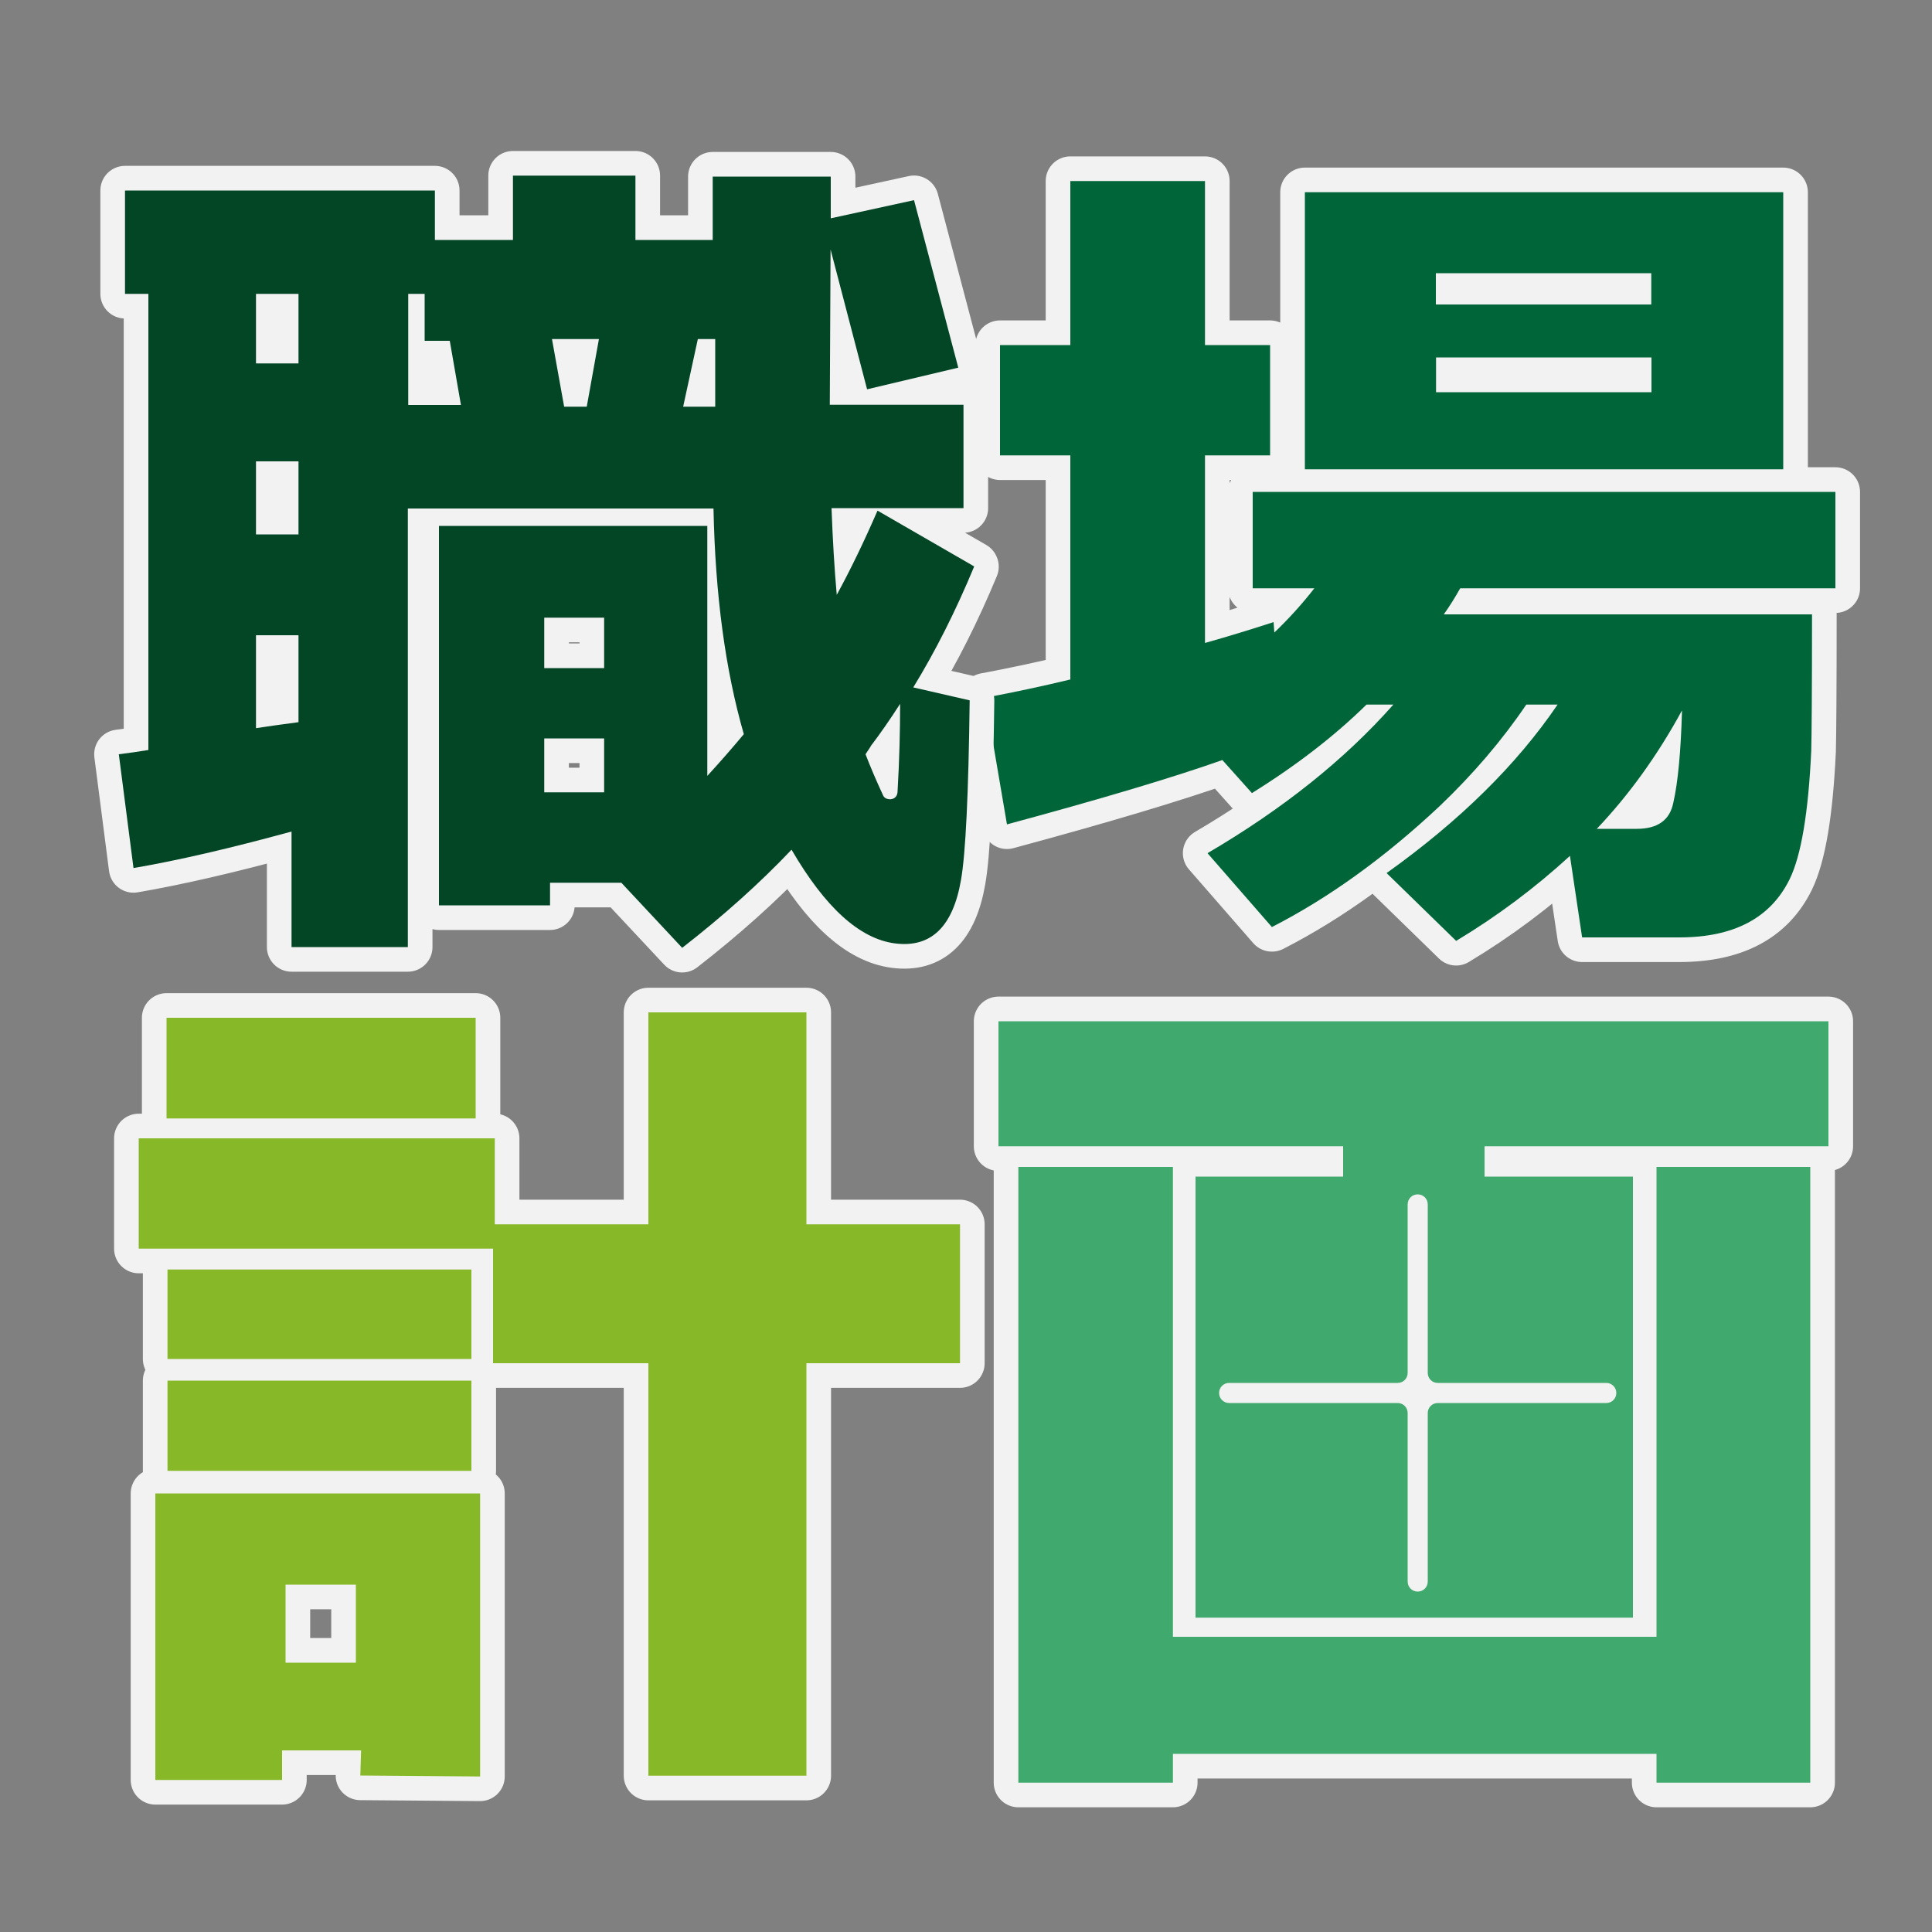 <!--?xml version="1.0" encoding="UTF-8"?-->
<svg xmlns="http://www.w3.org/2000/svg" width="100" height="100" version="1.1" viewBox="0 0 100 100">
  <rect x="0" y="0" width="100" height="100" fill="#808080" stroke="none"/>
  <!-- Generator: Adobe Illustrator 29.2.1, SVG Export Plug-In . SVG Version: 2.1.0 Build 116)  -->
  
  /***************************************************
 * Generated by SVG Artista on 2/15/2025, 5:17:37 PM
 * MIT license (https://opensource.org/licenses/MIT)
 * W. https://svgartista.net
 **************************************************/

svg .svg-elem-1 {
  stroke-dashoffset: 259.8978576660156px;
  stroke-dasharray: 259.8978576660156px;
  fill: transparent;
  -webkit-transition: stroke-dashoffset 1s cubic-bezier(0.95, 0.05, 0.795, 0.035) 0s,
                        fill 0.7s cubic-bezier(0.47, 0, 0.745, 0.715) 0.8s;
          transition: stroke-dashoffset 1s cubic-bezier(0.95, 0.05, 0.795, 0.035) 0s,
                fill 0.7s cubic-bezier(0.47, 0, 0.745, 0.715) 0.8s;
}

svg.active .svg-elem-1 {
  stroke-dashoffset: 0;
  fill: rgb(64, 169, 109);
}

svg .svg-elem-2 {
  stroke-dashoffset: 199.3399658203125px;
  stroke-dasharray: 199.3399658203125px;
  fill: transparent;
  -webkit-transition: stroke-dashoffset 1s cubic-bezier(0.95, 0.05, 0.795, 0.035) 0.12s,
                        fill 0.7s cubic-bezier(0.47, 0, 0.745, 0.715) 0.9s;
          transition: stroke-dashoffset 1s cubic-bezier(0.95, 0.05, 0.795, 0.035) 0.12s,
                fill 0.7s cubic-bezier(0.47, 0, 0.745, 0.715) 0.9s;
}

svg.active .svg-elem-2 {
  stroke-dashoffset: 0;
  fill: rgb(64, 169, 109);
}

svg .svg-elem-3 {
  stroke-dashoffset: 259.8978576660156px;
  stroke-dasharray: 259.8978576660156px;
  fill: transparent;
  -webkit-transition: stroke-dashoffset 1s cubic-bezier(0.95, 0.05, 0.795, 0.035) 0.24s,
                        fill 0.7s cubic-bezier(0.47, 0, 0.745, 0.715) 1s;
          transition: stroke-dashoffset 1s cubic-bezier(0.95, 0.05, 0.795, 0.035) 0.24s,
                fill 0.7s cubic-bezier(0.47, 0, 0.745, 0.715) 1s;
}

svg.active .svg-elem-3 {
  stroke-dashoffset: 0;
  fill: rgb(64, 169, 109);
}

svg .svg-elem-4 {
  stroke-dashoffset: 199.3399658203125px;
  stroke-dasharray: 199.3399658203125px;
  fill: transparent;
  -webkit-transition: stroke-dashoffset 1s cubic-bezier(0.95, 0.05, 0.795, 0.035) 0.36s,
                        fill 0.7s cubic-bezier(0.47, 0, 0.745, 0.715) 1.1s;
          transition: stroke-dashoffset 1s cubic-bezier(0.95, 0.05, 0.795, 0.035) 0.36s,
                fill 0.7s cubic-bezier(0.47, 0, 0.745, 0.715) 1.1s;
}

svg.active .svg-elem-4 {
  stroke-dashoffset: 0;
  fill: rgb(64, 169, 109);
}

svg .svg-elem-5 {
  stroke-dashoffset: 380.2109069824219px;
  stroke-dasharray: 380.2109069824219px;
  fill: transparent;
  -webkit-transition: stroke-dashoffset 1s cubic-bezier(0.95, 0.05, 0.795, 0.035) 0.48s,
                        fill 0.7s cubic-bezier(0.47, 0, 0.745, 0.715) 1.2000000000000002s;
          transition: stroke-dashoffset 1s cubic-bezier(0.95, 0.05, 0.795, 0.035) 0.48s,
                fill 0.7s cubic-bezier(0.47, 0, 0.745, 0.715) 1.2000000000000002s;
}

svg.active .svg-elem-5 {
  stroke-dashoffset: 0;
  fill: rgb(135, 184, 40);
}

svg .svg-elem-6 {
  stroke-dashoffset: 380.2109069824219px;
  stroke-dasharray: 380.2109069824219px;
  fill: transparent;
  -webkit-transition: stroke-dashoffset 1s cubic-bezier(0.95, 0.05, 0.795, 0.035) 0.6s,
                        fill 0.7s cubic-bezier(0.47, 0, 0.745, 0.715) 1.3s;
          transition: stroke-dashoffset 1s cubic-bezier(0.95, 0.05, 0.795, 0.035) 0.6s,
                fill 0.7s cubic-bezier(0.47, 0, 0.745, 0.715) 1.3s;
}

svg.active .svg-elem-6 {
  stroke-dashoffset: 0;
  fill: rgb(135, 184, 40);
}

svg .svg-elem-7 {
  stroke-dashoffset: 435.6279296875px;
  stroke-dasharray: 435.6279296875px;
  fill: transparent;
  -webkit-transition: stroke-dashoffset 1s cubic-bezier(0.95, 0.05, 0.795, 0.035) 0.72s,
                        fill 0.7s cubic-bezier(0.47, 0, 0.745, 0.715) 1.4000000000000001s;
          transition: stroke-dashoffset 1s cubic-bezier(0.95, 0.05, 0.795, 0.035) 0.72s,
                fill 0.7s cubic-bezier(0.47, 0, 0.745, 0.715) 1.4000000000000001s;
}

svg.active .svg-elem-7 {
  stroke-dashoffset: 0;
  fill: rgb(0, 102, 57);
}

svg .svg-elem-8 {
  stroke-dashoffset: 435.6279296875px;
  stroke-dasharray: 435.6279296875px;
  fill: transparent;
  -webkit-transition: stroke-dashoffset 1s cubic-bezier(0.95, 0.05, 0.795, 0.035) 0.84s,
                        fill 0.7s cubic-bezier(0.47, 0, 0.745, 0.715) 1.5s;
          transition: stroke-dashoffset 1s cubic-bezier(0.95, 0.05, 0.795, 0.035) 0.84s,
                fill 0.7s cubic-bezier(0.47, 0, 0.745, 0.715) 1.5s;
}

svg.active .svg-elem-8 {
  stroke-dashoffset: 0;
  fill: rgb(0, 102, 57);
}

svg .svg-elem-9 {
  stroke-dashoffset: 442.28863525390625px;
  stroke-dasharray: 442.28863525390625px;
  fill: transparent;
  -webkit-transition: stroke-dashoffset 1s cubic-bezier(0.95, 0.05, 0.795, 0.035) 0.96s,
                        fill 0.7s cubic-bezier(0.47, 0, 0.745, 0.715) 1.6s;
          transition: stroke-dashoffset 1s cubic-bezier(0.95, 0.05, 0.795, 0.035) 0.96s,
                fill 0.7s cubic-bezier(0.47, 0, 0.745, 0.715) 1.6s;
}

svg.active .svg-elem-9 {
  stroke-dashoffset: 0;
  fill: rgb(2, 70, 38);
}

svg .svg-elem-10 {
  stroke-dashoffset: 442.28863525390625px;
  stroke-dasharray: 442.28863525390625px;
  fill: transparent;
  -webkit-transition: stroke-dashoffset 1s cubic-bezier(0.95, 0.05, 0.795, 0.035) 1.08s,
                        fill 0.7s cubic-bezier(0.47, 0, 0.745, 0.715) 1.7000000000000002s;
          transition: stroke-dashoffset 1s cubic-bezier(0.95, 0.05, 0.795, 0.035) 1.08s,
                fill 0.7s cubic-bezier(0.47, 0, 0.745, 0.715) 1.7000000000000002s;
}

svg.active .svg-elem-10 {
  stroke-dashoffset: 0;
  fill: rgb(2, 70, 38);
}

  <g id="_x34_">
    <path d="M72.86,73.14v8.72c0,.29.23.52.52.52h0c.29,0,.52-.23.52-.52v-8.72c0-.29.23-.52.52-.52h8.72c.29,0,.52-.23.52-.52h0c0-.29-.23-.52-.52-.52h-8.72c-.29,0-.52-.23-.52-.52v-8.72c0-.29-.23-.52-.52-.52h0c-.29,0-.52.23-.52.52v8.72c0,.29-.23.52-.52.52h-8.72c-.29,0-.52.23-.52.52h0c0,.29.23.52.52.52h8.72c.29,0,.52.23.52.52ZM61.88,83.73v-22.83h7.64v-1.57h-17.84v-6.47h42.96v6.47h-17.8v1.57h7.68v22.83h-22.65Z" fill="#40a96d" stroke="#f2f2f2" stroke-linecap="square" stroke-linejoin="round" stroke-width="2.55" class="svg-elem-1"></path>
    <polygon points="52.71 92.27 52.71 60.4 60.71 60.4 60.71 84.72 85.74 84.72 85.74 60.4 93.7 60.4 93.7 92.27 85.74 92.27 85.74 90.78 60.71 90.78 60.71 92.27 52.71 92.27" fill="#40a96d" stroke="#f2f2f2" stroke-linecap="square" stroke-linejoin="round" stroke-width="2.55" class="svg-elem-2"></polygon>
    <path d="M72.86,73.14v8.72c0,.29.23.52.52.52h0c.29,0,.52-.23.52-.52v-8.72c0-.29.23-.52.52-.52h8.72c.29,0,.52-.23.52-.52h0c0-.29-.23-.52-.52-.52h-8.72c-.29,0-.52-.23-.52-.52v-8.72c0-.29-.23-.52-.52-.52h0c-.29,0-.52.23-.52.52v8.72c0,.29-.23.52-.52.52h-8.72c-.29,0-.52.23-.52.52h0c0,.29.23.52.52.52h8.72c.29,0,.52.23.52.52ZM61.88,83.73v-22.83h7.64v-1.57h-17.84v-6.47h42.96v6.47h-17.8v1.57h7.68v22.83h-22.65Z" fill="#40a96d" class="svg-elem-3"></path>
    <polygon points="52.71 92.27 52.71 60.4 60.71 60.4 60.71 84.72 85.74 84.72 85.74 60.4 93.7 60.4 93.7 92.27 85.74 92.27 85.74 90.78 60.71 90.78 60.71 92.27 52.71 92.27" fill="#40a96d" class="svg-elem-4"></polygon>
  </g>
  <g id="_x33_">
    <path d="M33.56,91.91v-21.35h-8.04v-5.93H7.18v-5.71h18.43v4.45h7.95v-10.97h8.18v10.97h7.95v7.19h-7.95v21.35h-8.18ZM14.6,90.6v1.53h-6.56v-14.83h16.81v14.65l-6.2-.05.04-1.3h-4.09ZM8.62,57.89v-5.21h16v5.21h-16ZM8.67,70.34v-4.63h15.73v4.63h-15.73ZM8.67,76.13v-4.67h15.73v4.67h-15.73ZM18.42,82.02h-3.64v4.04h3.64v-4.04Z" fill="#87b828" stroke="#f2f2f2" stroke-linecap="square" stroke-linejoin="round" stroke-width="2.55" class="svg-elem-5"></path>
    <path d="M33.56,91.91v-21.35h-8.04v-5.93H7.18v-5.71h18.43v4.45h7.95v-10.97h8.18v10.97h7.95v7.19h-7.95v21.35h-8.18ZM14.6,90.6v1.53h-6.56v-14.83h16.81v14.65l-6.2-.05.04-1.3h-4.09ZM8.62,57.89v-5.21h16v5.21h-16ZM8.67,70.34v-4.63h15.73v4.63h-15.73ZM8.67,76.13v-4.67h15.73v4.67h-15.73ZM18.42,82.02h-3.64v4.04h3.64v-4.04Z" fill="#87b828" class="svg-elem-6"></path>
  </g>
  <g id="_x32_">
    <path d="M65.83,47.98l-3.33-3.82c3.89-2.28,7.1-4.84,9.62-7.69h-1.39c-1.65,1.62-3.63,3.15-5.93,4.58l-1.53-1.71c-2.55.9-6.26,2.01-11.15,3.33l-1.12-6.56c1.44-.27,2.91-.58,4.4-.94v-11.6h-3.64v-5.71h3.64v-8.49h6.97v8.49h3.37v5.71h-3.37v9.71c1.17-.33,2.35-.69,3.55-1.08l.04.54c.75-.72,1.44-1.48,2.07-2.29h-3.19v-4.99h30.16v4.99h-19.42c-.27.48-.55.93-.85,1.35h19.06c0,3.96-.02,6.31-.04,7.06-.15,3.21-.52,5.42-1.12,6.65-.99,2.01-2.89,3.01-5.71,3.01h-5.03l-.63-4.22c-1.8,1.65-3.76,3.12-5.89,4.4l-3.6-3.51c3.78-2.7,6.73-5.6,8.85-8.72h-1.62c-1.26,1.86-2.76,3.61-4.49,5.26-2.85,2.67-5.74,4.75-8.67,6.25ZM67.54,24.29v-14.34h24.76v14.34h-24.76ZM85.47,14.14h-11.15v1.62h11.15v-1.62ZM74.33,18.5v1.8h11.15v-1.8h-11.15ZM87.05,36.79c-1.26,2.31-2.73,4.35-4.4,6.11h2.07c1.08,0,1.71-.45,1.89-1.35.24-1.05.39-2.64.45-4.76Z" fill="#006639" stroke="#f2f2f2" stroke-linecap="square" stroke-linejoin="round" stroke-width="2.55" class="svg-elem-7"></path>
    <path d="M65.83,47.98l-3.33-3.82c3.89-2.28,7.1-4.84,9.62-7.69h-1.39c-1.65,1.62-3.63,3.15-5.93,4.58l-1.53-1.71c-2.55.9-6.26,2.01-11.15,3.33l-1.12-6.56c1.44-.27,2.91-.58,4.4-.94v-11.6h-3.64v-5.71h3.64v-8.49h6.97v8.49h3.37v5.71h-3.37v9.71c1.17-.33,2.35-.69,3.55-1.08l.04.54c.75-.72,1.44-1.48,2.07-2.29h-3.19v-4.99h30.16v4.99h-19.42c-.27.48-.55.93-.85,1.35h19.06c0,3.96-.02,6.31-.04,7.06-.15,3.21-.52,5.42-1.12,6.65-.99,2.01-2.89,3.01-5.71,3.01h-5.03l-.63-4.22c-1.8,1.65-3.76,3.12-5.89,4.4l-3.6-3.51c3.78-2.7,6.73-5.6,8.85-8.72h-1.62c-1.26,1.86-2.76,3.61-4.49,5.26-2.85,2.67-5.74,4.75-8.67,6.25ZM67.54,24.29v-14.34h24.76v14.34h-24.76ZM85.47,14.14h-11.15v1.62h11.15v-1.62ZM74.33,18.5v1.8h11.15v-1.8h-11.15ZM87.05,36.79c-1.26,2.31-2.73,4.35-4.4,6.11h2.07c1.08,0,1.71-.45,1.89-1.35.24-1.05.39-2.64.45-4.76Z" fill="#006639" class="svg-elem-8"></path>
  </g>
  <g id="_x31_">
    <path d="M50.42,29.33c-.96,2.31-2.01,4.39-3.15,6.25l2.92.67c-.06,4.85-.21,7.95-.45,9.3-.42,2.43-1.56,3.52-3.42,3.28-1.83-.24-3.61-1.86-5.35-4.85-1.65,1.74-3.54,3.43-5.66,5.08l-3.15-3.37h-3.69v1.17h-5.75v-19.64h13.89v12.94c.66-.72,1.29-1.44,1.89-2.16-.96-3.33-1.48-7.22-1.57-11.68h-15.82v22.7h-6.02v-5.98c-3.18.87-5.9,1.5-8.18,1.89l-.76-5.89c.48-.06.99-.13,1.53-.22V15.21h-1.21v-5.35h16.04v2.56h4.04v-3.33h6.34v3.33h4v-3.28h6.11v2.16l4.31-.94,2.29,8.67-4.72,1.12-1.89-7.24-.04,8.04h6.92v5.35h-6.83c.06,1.65.15,3.15.27,4.49.72-1.32,1.42-2.77,2.11-4.36l4.99,2.88ZM15.45,18.81v-3.6h-2.2v3.6h2.2ZM15.45,27.66v-3.78h-2.2v3.78h2.2ZM15.45,37.37v-4.49h-2.2v4.81c.57-.09,1.3-.19,2.2-.31ZM23.86,20.97l-.58-3.33h-1.3v-2.43h-.85v5.75h2.74ZM31.27,34.58v-2.61h-3.1v2.61h3.1ZM31.27,41.01v-2.79h-3.1v2.79h3.1ZM31,17.55h-2.43l.63,3.5h1.17l.63-3.5ZM37.02,17.55h-.9l-.76,3.5h1.66v-3.5ZM45.07,38.63l-.27.41c.24.63.54,1.33.9,2.11.06.15.19.22.4.22.24-.03.36-.18.36-.45.09-1.56.13-3.06.13-4.49-.54.84-1.05,1.57-1.53,2.2Z" fill="#024626" stroke="#f2f2f2" stroke-linecap="square" stroke-linejoin="round" stroke-width="2.55" class="svg-elem-9"></path>
    <path d="M50.42,29.33c-.96,2.31-2.01,4.39-3.15,6.25l2.92.67c-.06,4.85-.21,7.95-.45,9.3-.42,2.43-1.56,3.52-3.42,3.28-1.83-.24-3.61-1.86-5.35-4.85-1.65,1.74-3.54,3.43-5.66,5.08l-3.15-3.37h-3.69v1.17h-5.75v-19.64h13.89v12.94c.66-.72,1.29-1.44,1.89-2.16-.96-3.33-1.48-7.22-1.57-11.68h-15.82v22.7h-6.02v-5.98c-3.18.87-5.9,1.5-8.18,1.89l-.76-5.89c.48-.06.99-.13,1.53-.22V15.21h-1.21v-5.35h16.04v2.56h4.04v-3.33h6.34v3.33h4v-3.28h6.11v2.16l4.31-.94,2.29,8.67-4.72,1.12-1.89-7.24-.04,8.04h6.92v5.35h-6.83c.06,1.65.15,3.15.27,4.49.72-1.32,1.42-2.77,2.11-4.36l4.99,2.88ZM15.45,18.81v-3.6h-2.2v3.6h2.2ZM15.45,27.66v-3.78h-2.2v3.78h2.2ZM15.45,37.37v-4.49h-2.2v4.81c.57-.09,1.3-.19,2.2-.31ZM23.86,20.97l-.58-3.33h-1.3v-2.43h-.85v5.75h2.74ZM31.27,34.58v-2.61h-3.1v2.61h3.1ZM31.27,41.01v-2.79h-3.1v2.79h3.1ZM31,17.55h-2.43l.63,3.5h1.17l.63-3.5ZM37.02,17.55h-.9l-.76,3.5h1.66v-3.5ZM45.07,38.63l-.27.41c.24.63.54,1.33.9,2.11.06.15.19.22.4.22.24-.03.36-.18.36-.45.09-1.56.13-3.06.13-4.49-.54.84-1.05,1.57-1.53,2.2Z" fill="#024626" class="svg-elem-10"></path>
  </g>
</svg>